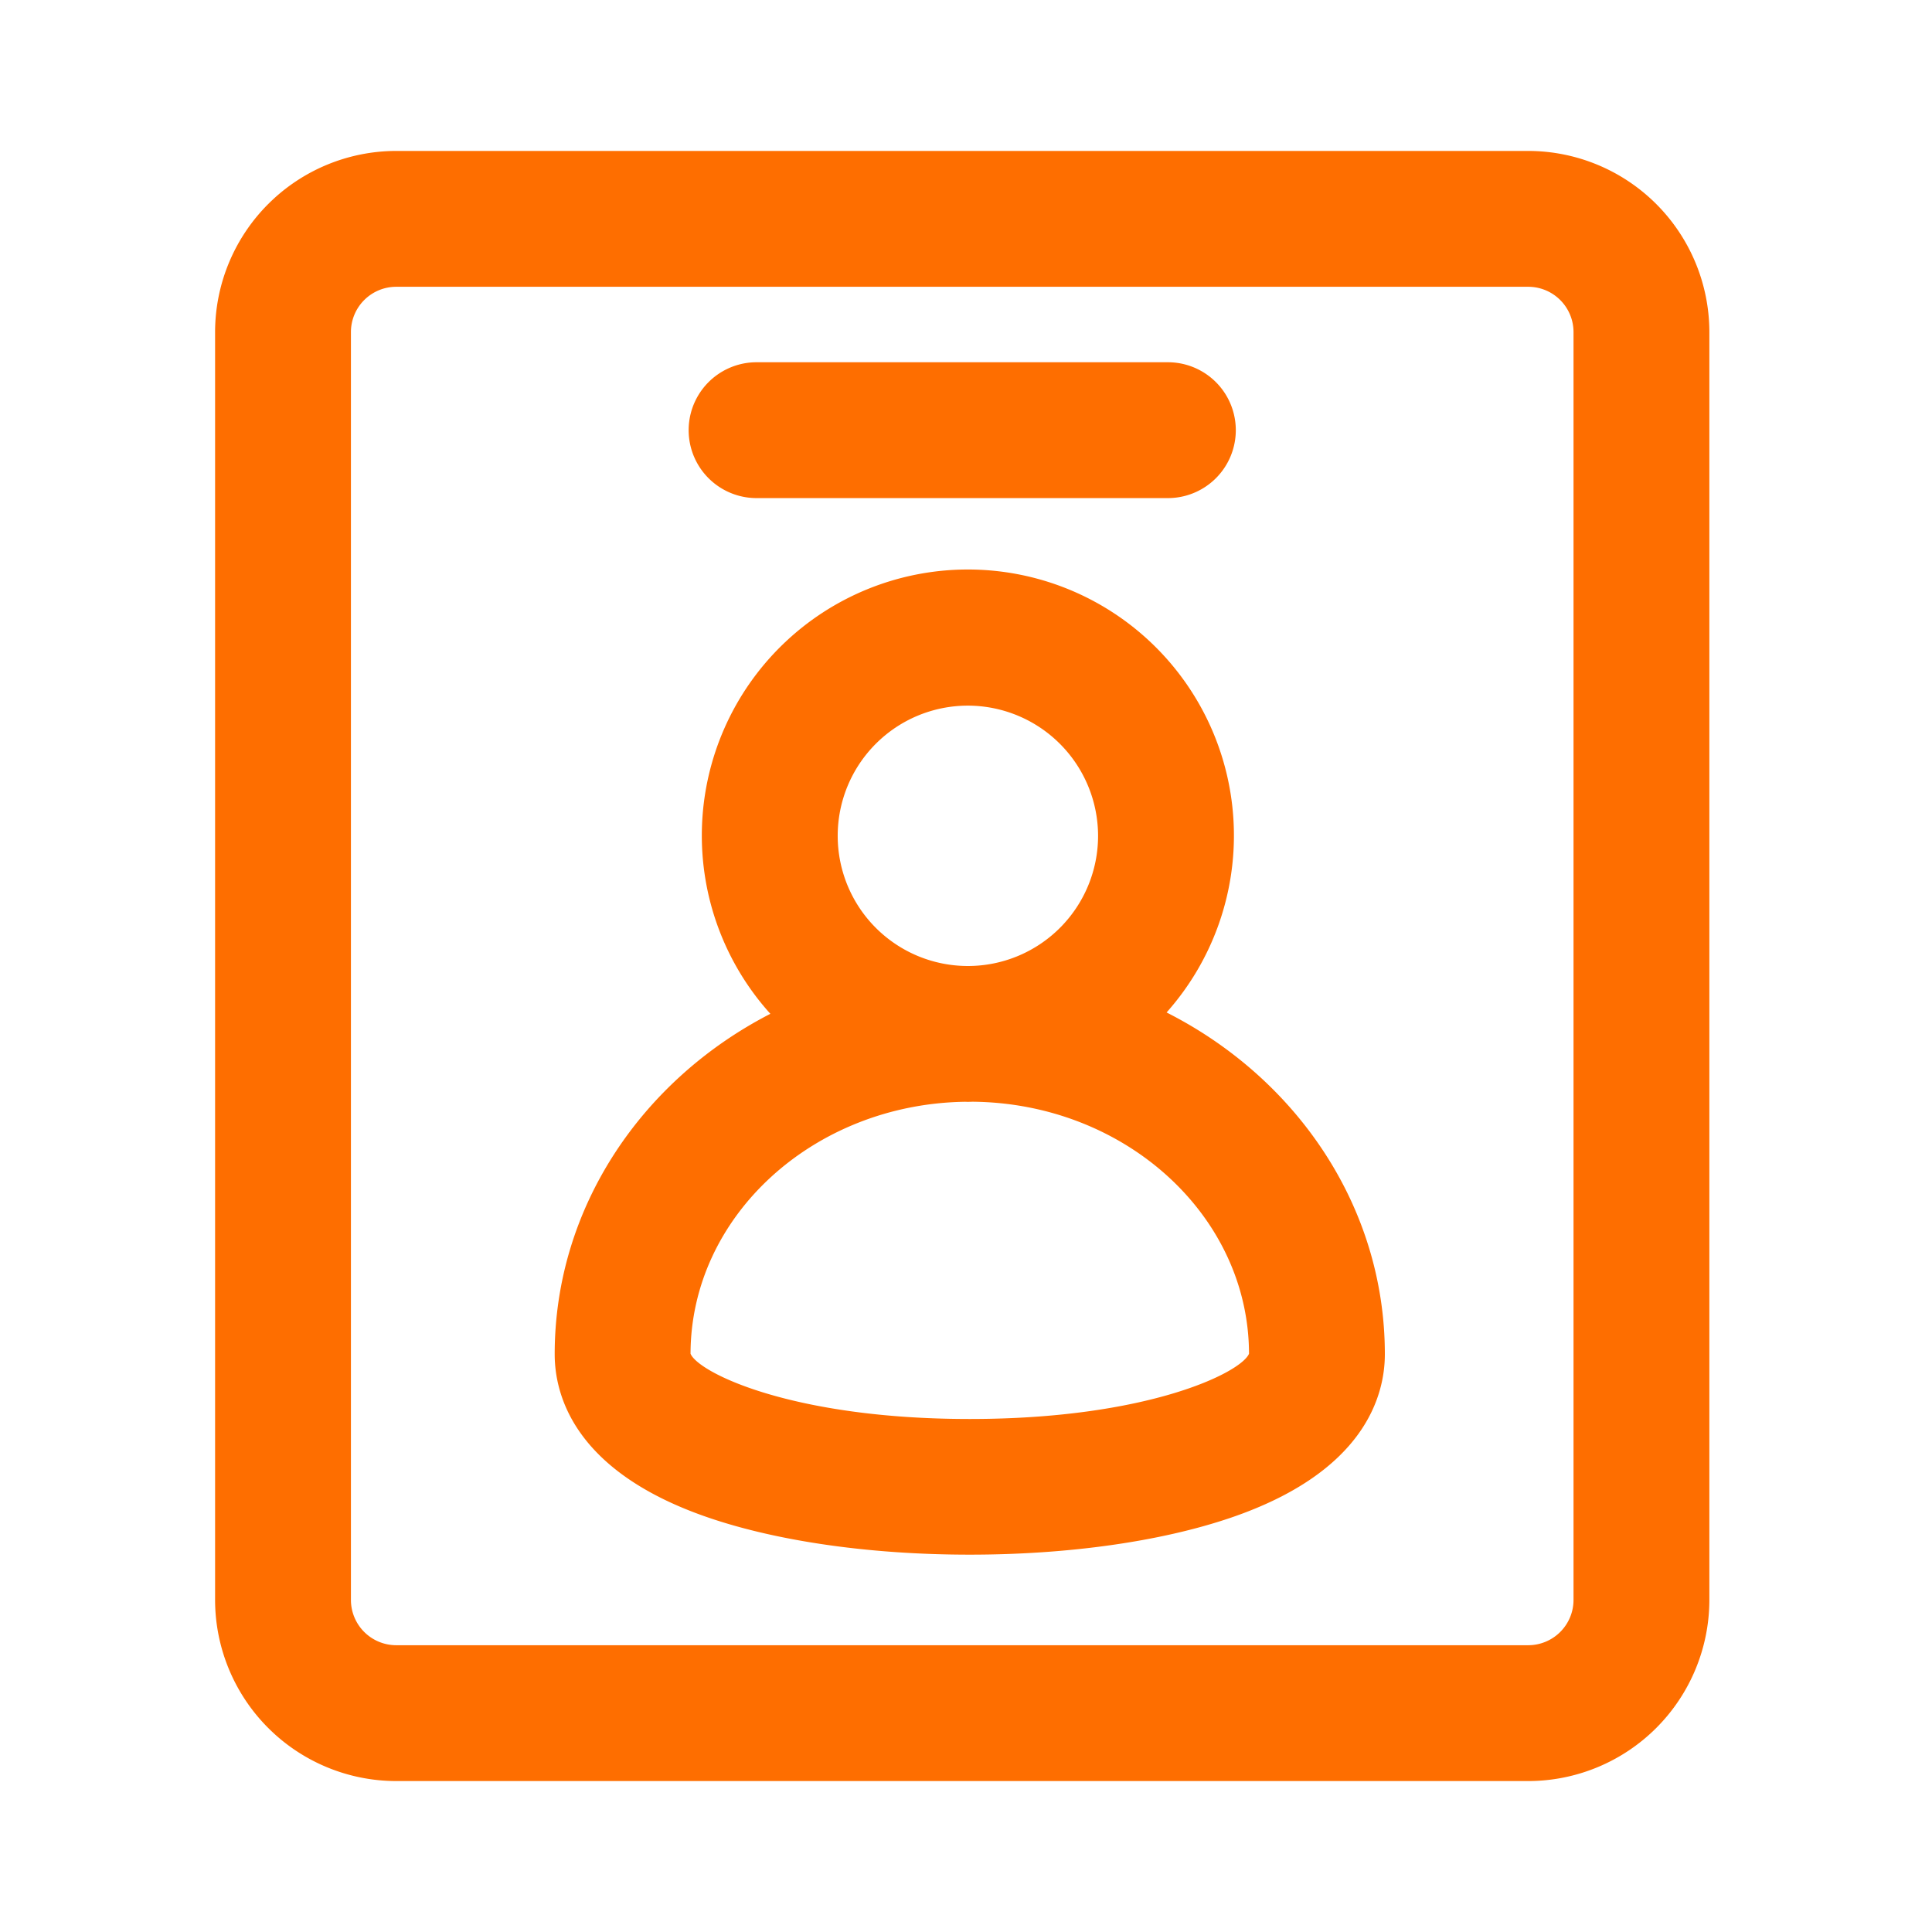 <?xml version="1.0" standalone="no"?><!DOCTYPE svg PUBLIC "-//W3C//DTD SVG 1.1//EN" "http://www.w3.org/Graphics/SVG/1.1/DTD/svg11.dtd"><svg class="icon" width="200px" height="200.00px" viewBox="0 0 1024 1024" version="1.1" xmlns="http://www.w3.org/2000/svg"><path d="M810 944H210a96.108 96.108 0 0 1-96-96V176a96.108 96.108 0 0 1 96-96h600a96.108 96.108 0 0 1 96 96v672a96.106 96.106 0 0 1-96 96z m24-768a24.028 24.028 0 0 0-24-24H210a24.028 24.028 0 0 0-24 24v672a24.028 24.028 0 0 0 24 24h600a24.026 24.026 0 0 0 24-24V176zM652.094 804.506C615.086 817.08 566.042 824 514 824s-101.088-6.922-138.094-19.496C304.64 780.296 294 739.744 294 717.726c0-77.642 46.238-145.37 114.312-180.386a141.012 141.012 0 1 1 210-0.712C687.136 571.436 734 639.558 734 717.726c0 22.018-10.64 62.57-81.906 86.78zM513 374a69 69 0 1 0 69 69 69.08 69.08 0 0 0-69-69z m2.508 209.936c-0.838 0.016-1.668 0.064-2.508 0.064-0.522 0-1.038-0.034-1.558-0.04C431.094 585.2 366.128 644.6 366 717.51c4.236 10.012 53.716 34.586 148 34.586s143.764-24.574 148-34.586c-0.128-73.234-65.66-132.836-146.492-133.574zM619 264H401a36 36 0 0 1 0-72h218a36 36 0 0 1 0 72z" fill="#FE6E00" /></svg>